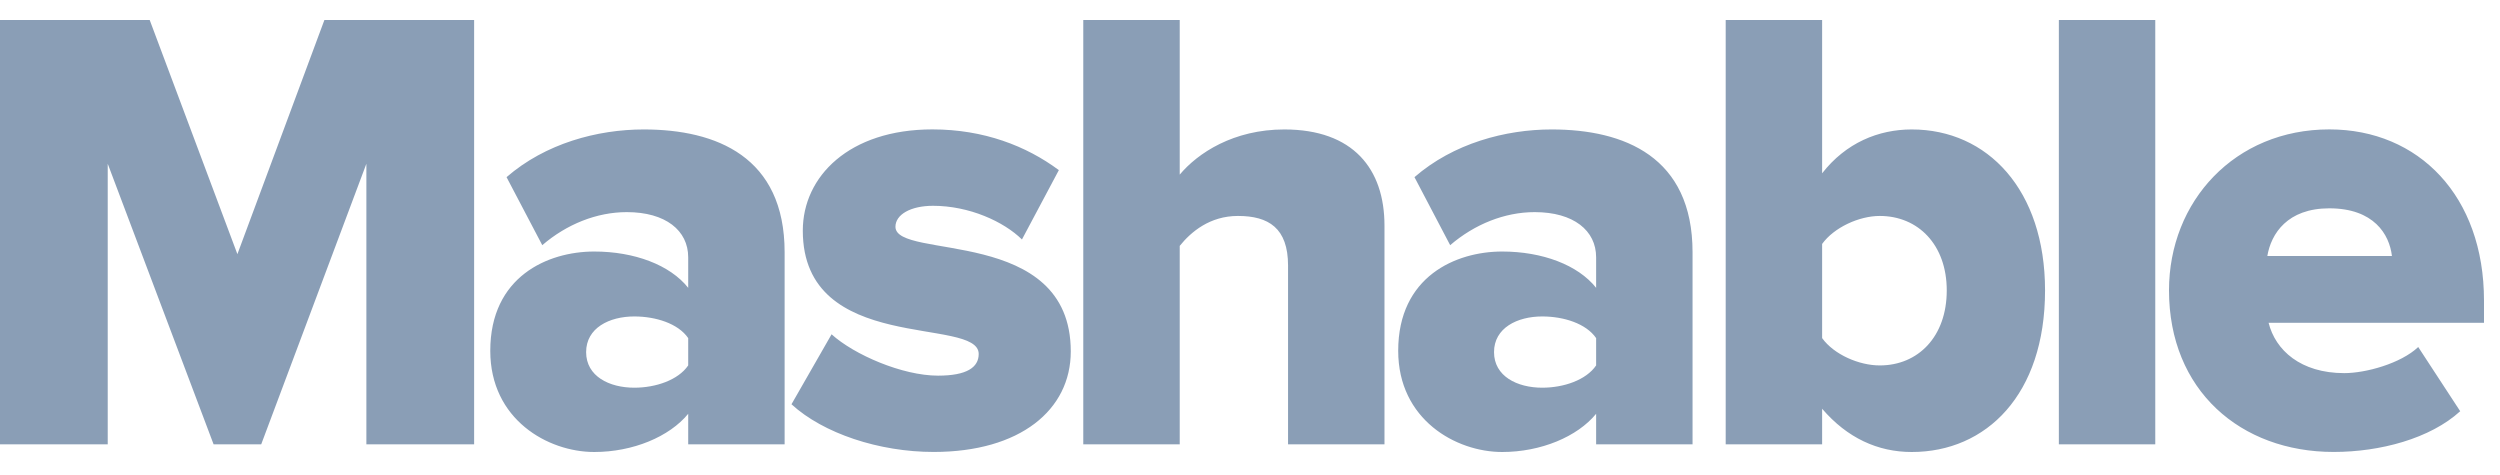 <?xml version="1.0" encoding="UTF-8"?>
<svg width="100px" height="19px" viewBox="0 0 100 19" version="1.1" xmlns="http://www.w3.org/2000/svg" xmlns:xlink="http://www.w3.org/1999/xlink">
    <!-- Generator: Sketch 61.2 (89653) - https://sketch.com -->
    <title>Combined Shape</title>
    <desc>Created with Sketch.</desc>
    <g id="Page-1" stroke="none" stroke-width="1" fill="none" fill-rule="evenodd" opacity="0.8">
        <g id="00" transform="translate(-618, -3693)" fill="#6D86A4">
            <g id="Group-17" transform="translate(204, 3683)">
                <path d="M439.75,15.178 C442.655,15.178 445.385,16.271 445.385,20.089 L445.385,27.774 L441.528,27.774 L441.528,26.552 C440.778,27.467 439.322,28.08 437.77,28.08 C435.917,28.08 433.611,26.782 433.611,24.032 C433.611,21.057 435.917,20.061 437.77,20.061 C439.373,20.061 440.802,20.597 441.528,21.513 L441.528,20.291 C441.528,19.222 440.627,18.485 439.072,18.485 C437.869,18.485 436.667,18.968 435.691,19.807 L434.262,17.086 C435.817,15.735 437.897,15.178 439.75,15.178 Z M476.067,15.178 C478.972,15.178 481.702,16.271 481.702,20.089 L481.702,27.774 L477.845,27.774 L477.845,26.552 C477.095,27.467 475.639,28.08 474.087,28.08 C472.234,28.08 469.928,26.782 469.928,24.032 C469.928,21.057 472.234,20.061 474.087,20.061 C475.69,20.061 477.119,20.597 477.845,21.513 L477.845,20.291 C477.845,19.222 476.944,18.485 475.389,18.485 C474.186,18.485 472.984,18.968 472.007,19.807 L470.579,17.086 C472.134,15.735 474.214,15.178 476.067,15.178 Z M486.885,10.8 L486.885,16.932 C487.838,15.711 489.139,15.178 490.469,15.178 C493.5,15.178 495.802,17.594 495.802,21.617 C495.802,25.79 493.449,28.08 490.469,28.08 C489.115,28.08 487.889,27.52 486.885,26.35 L486.885,27.774 L483.028,27.774 L483.028,10.8 L486.885,10.8 Z M507.173,15.176 C510.756,15.176 513.36,17.849 513.36,22.022 L513.36,22.913 L504.744,22.913 C505.018,24.006 506.022,24.925 507.773,24.925 C508.626,24.925 510.03,24.542 510.729,23.881 L512.408,26.449 C511.205,27.546 509.201,28.078 507.348,28.078 C503.617,28.078 500.76,25.611 500.76,21.615 C500.76,18.051 503.391,15.176 507.173,15.176 Z M451.295,15.176 C453.35,15.176 455.053,15.838 456.354,16.805 L454.878,19.579 C454.152,18.865 452.775,18.232 451.322,18.232 C450.418,18.232 449.818,18.587 449.818,19.071 C449.818,20.418 456.831,19.019 456.831,24.058 C456.831,26.4 454.803,28.078 451.346,28.078 C449.167,28.078 446.937,27.34 445.659,26.171 L447.263,23.372 C448.164,24.187 450.092,25.026 451.521,25.026 C452.672,25.026 453.148,24.695 453.148,24.159 C453.148,22.635 446.112,24.211 446.112,19.224 C446.112,17.059 447.965,15.176 451.295,15.176 Z M500.211,10.8 L500.211,27.774 L496.354,27.774 L496.354,10.8 L500.211,10.8 Z M419.988,10.8 L423.496,20.166 L426.976,10.8 L432.965,10.8 L432.965,27.774 L428.655,27.774 L428.655,16.55 L424.448,27.774 L422.544,27.774 L418.309,16.55 L418.309,27.774 L414,27.774 L414,10.8 L419.988,10.8 Z M461.189,10.8 L461.189,16.985 C461.915,16.118 463.343,15.178 465.371,15.178 C468.126,15.178 469.379,16.755 469.379,19.021 L469.379,27.774 L465.522,27.774 L465.522,20.622 C465.522,19.122 464.744,18.638 463.518,18.638 C462.391,18.638 461.641,19.275 461.189,19.835 L461.189,27.774 L457.331,27.774 L457.331,10.8 L461.189,10.8 Z M439.373,22.658 C438.373,22.658 437.445,23.117 437.445,24.085 C437.445,25.052 438.373,25.508 439.373,25.508 C440.226,25.508 441.127,25.205 441.528,24.617 L441.528,23.524 C441.127,22.939 440.226,22.658 439.373,22.658 Z M475.69,22.658 C474.69,22.658 473.761,23.117 473.761,24.085 C473.761,25.052 474.69,25.508 475.69,25.508 C476.543,25.508 477.444,25.205 477.845,24.617 L477.845,23.524 C477.444,22.939 476.543,22.658 475.69,22.658 Z M489.191,18.638 C488.365,18.638 487.361,19.097 486.885,19.758 L486.885,23.524 C487.361,24.185 488.365,24.617 489.191,24.617 C490.719,24.617 491.87,23.472 491.87,21.617 C491.87,19.783 490.719,18.638 489.191,18.638 Z M507.173,18.333 C505.495,18.333 504.844,19.349 504.693,20.24 L509.677,20.24 C509.578,19.374 508.951,18.333 507.173,18.333 Z" id="Combined-Shape"></path>
            </g>
        </g>
    </g>
</svg>